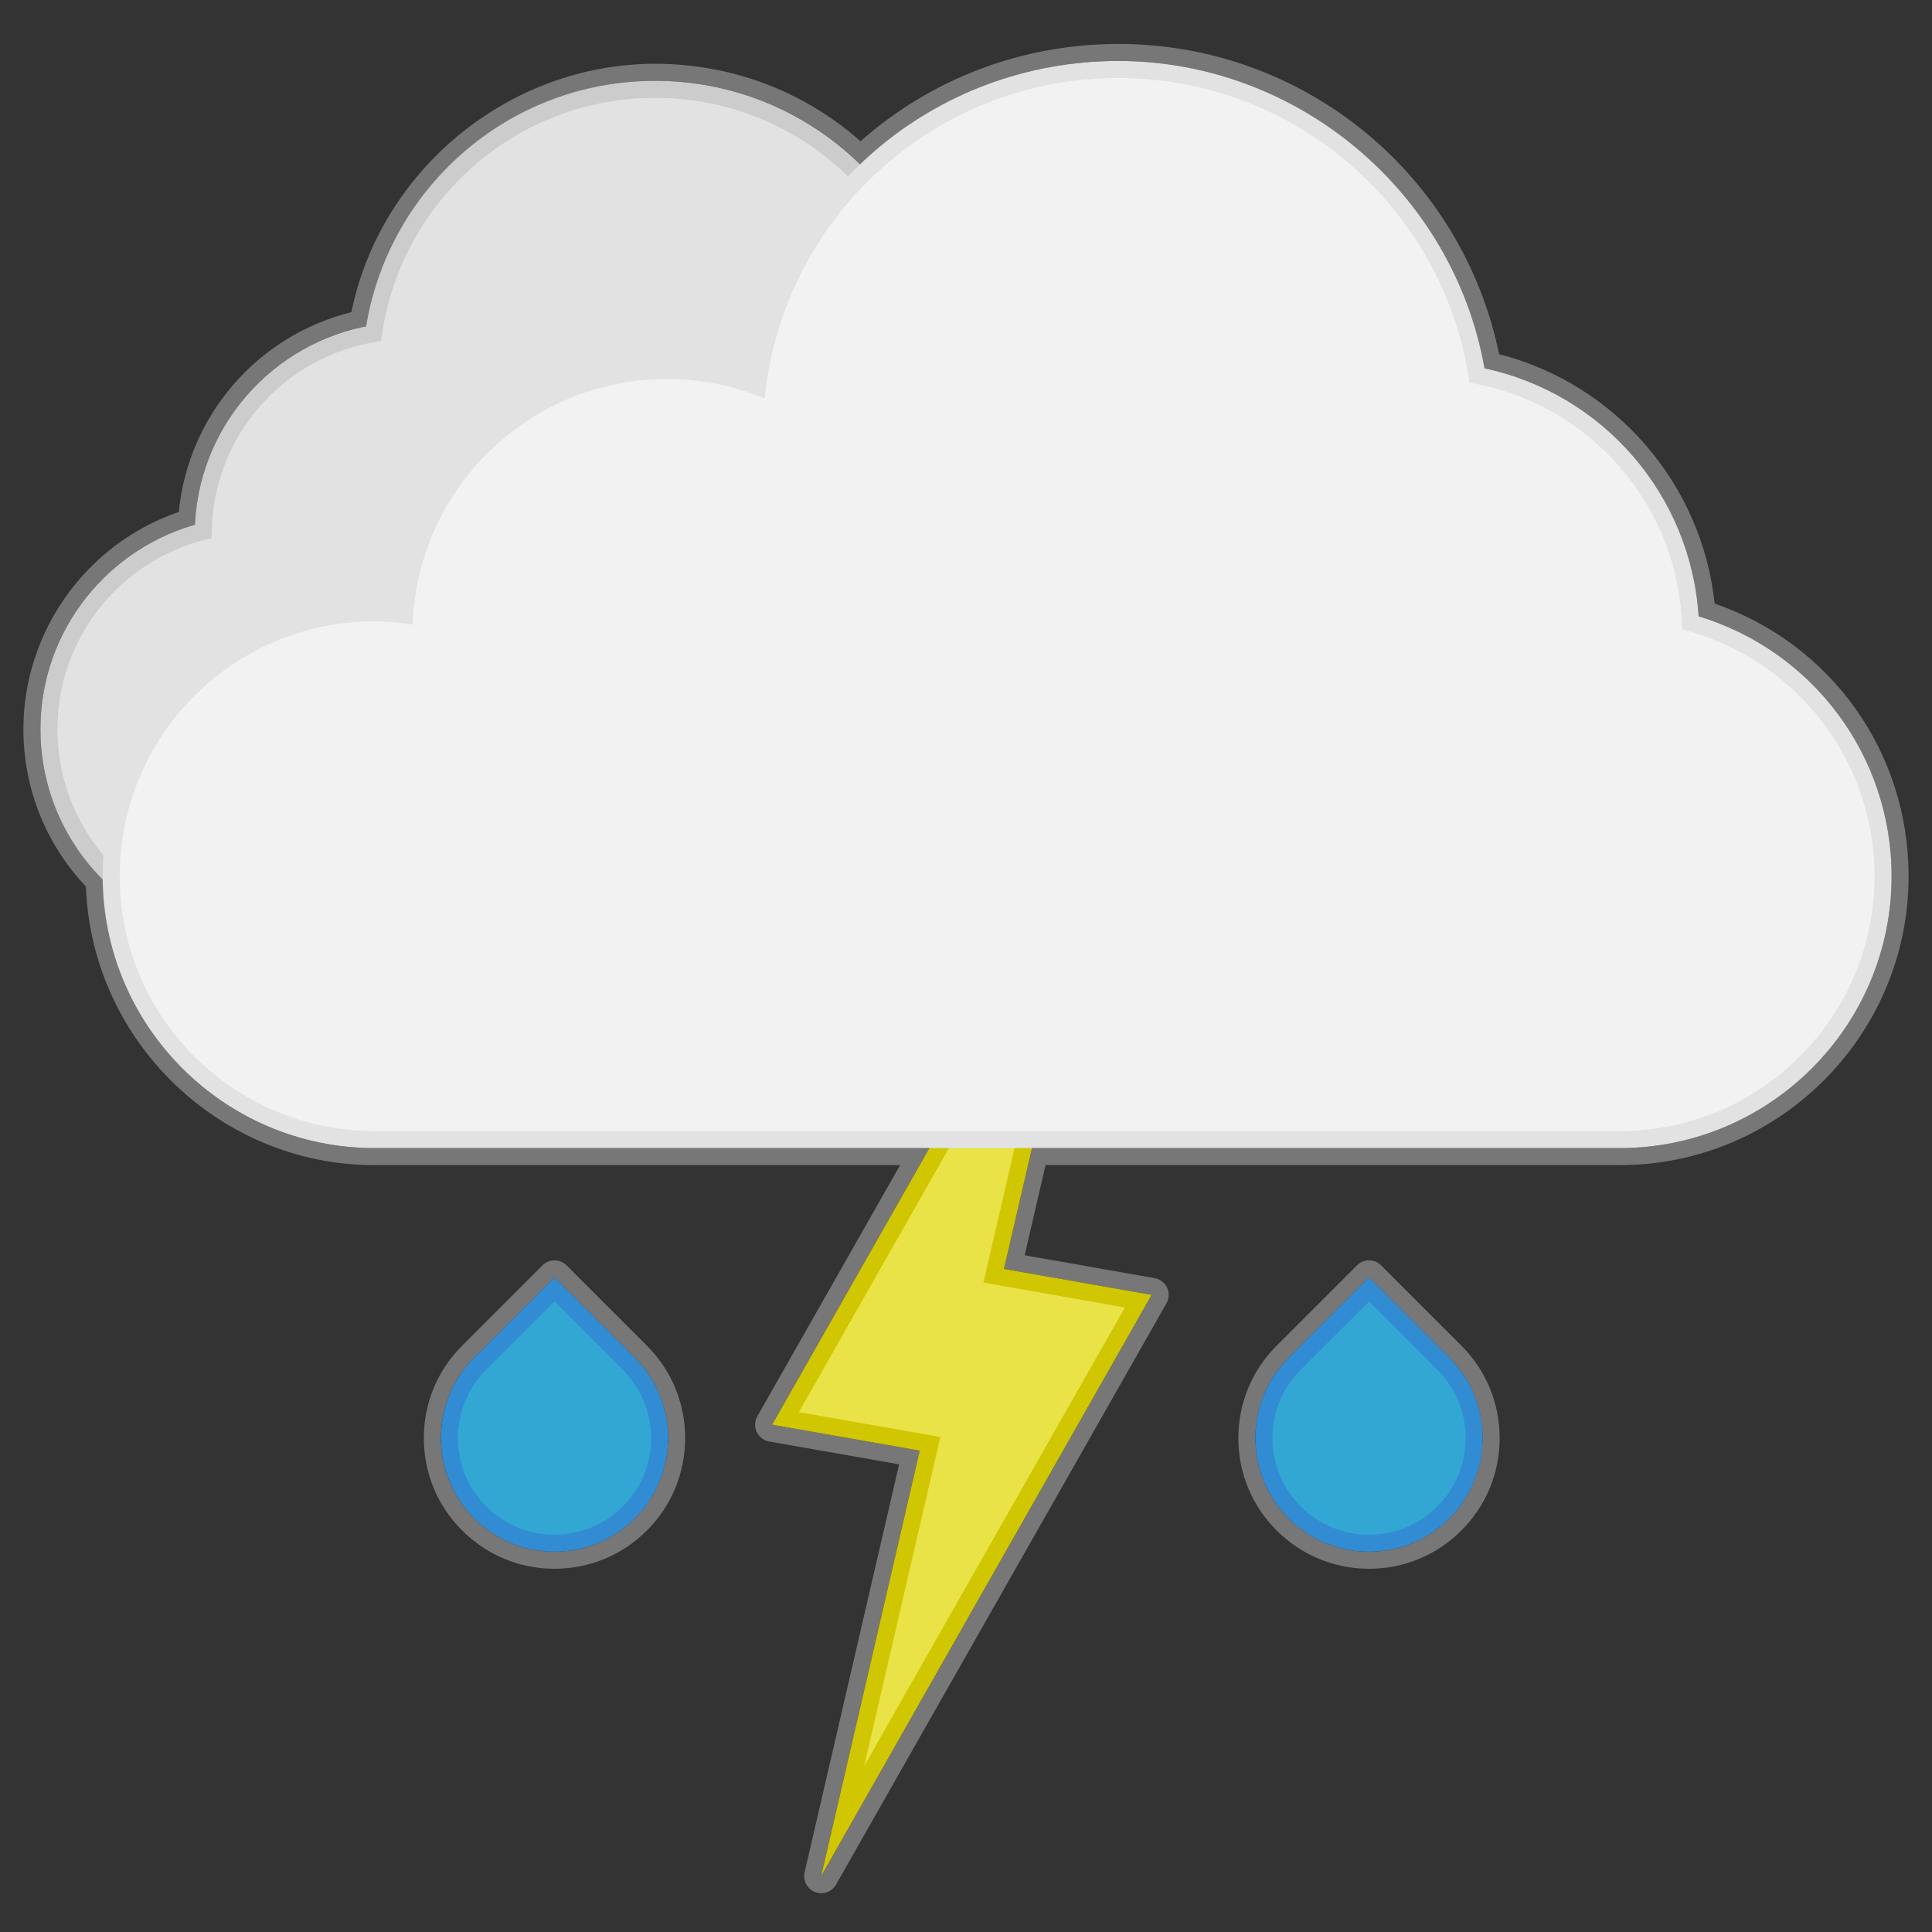 <?xml version="1.0" encoding="utf-8"?>
<!-- Generator: Adobe Illustrator 16.0.0, SVG Export Plug-In . SVG Version: 6.00 Build 0)  -->
<!DOCTYPE svg PUBLIC "-//W3C//DTD SVG 1.1//EN" "http://www.w3.org/Graphics/SVG/1.1/DTD/svg11.dtd">
<svg version="1.1" id="Layer_1" xmlns="http://www.w3.org/2000/svg" xmlns:xlink="http://www.w3.org/1999/xlink" x="0px" y="0px"
	 width="112px" height="112.013px" viewBox="-1.501 -1.26 112 112.013" enable-background="new -1.501 -1.26 112 112.013"
	 xml:space="preserve">
<rect x="-1.501" y="-1.26" width="112" height="112.013" fill="#333333" stroke="none"/>
<g>
	<g>
		<g>
			<path fill="#777777" d="M30.645,72.791l0.698,0.698l3.959,3.959c2.57,2.569,2.57,6.748,0.002,9.315
				c-1.244,1.245-2.9,1.932-4.659,1.932s-3.415-0.687-4.659-1.932c-1.244-1.243-1.929-2.897-1.929-4.657s0.687-3.414,1.931-4.658
				l3.959-3.959L30.645,72.791 M30.645,87.707c-1.434,0-2.867-0.547-3.961-1.642C27.778,87.16,29.211,87.707,30.645,87.707
				 M30.645,71.804c-0.253,0-0.505,0.096-0.698,0.289l-0.698,0.698l-3.959,3.959c-1.432,1.431-2.221,3.333-2.221,5.356
				c0,2.024,0.788,3.927,2.219,5.356c1.431,1.432,3.333,2.221,5.357,2.221s3.927-0.789,5.358-2.222
				c1.428-1.428,2.215-3.33,2.215-5.355c0-2.025-0.788-3.928-2.217-5.356l-3.959-3.959l-0.698-0.698
				C31.15,71.899,30.897,71.804,30.645,71.804L30.645,71.804z"/>
		</g>
		<g>
			<path fill="#777777" d="M77.863,72.791l0.699,0.698l3.958,3.959c2.57,2.569,2.57,6.748,0.002,9.315
				c-1.244,1.245-2.899,1.932-4.659,1.932c-1.759,0-3.414-0.687-4.659-1.932c-1.244-1.243-1.93-2.897-1.93-4.657
				s0.688-3.414,1.932-4.658l3.959-3.959L77.863,72.791 M77.863,87.707c-1.434,0-2.866-0.547-3.961-1.642
				C74.997,87.16,76.43,87.707,77.863,87.707 M77.863,71.804c-0.253,0-0.506,0.096-0.698,0.289l-0.698,0.698l-3.959,3.959
				c-1.433,1.432-2.221,3.334-2.221,5.356c0,2.023,0.788,3.926,2.219,5.356c1.432,1.432,3.335,2.221,5.357,2.221
				c2.023,0,3.927-0.789,5.357-2.222c1.429-1.428,2.216-3.33,2.216-5.355c-0.001-2.025-0.788-3.928-2.218-5.356l-3.958-3.959
				l-0.699-0.699C78.368,71.899,78.116,71.804,77.863,71.804L77.863,71.804z"/>
		</g>
		<g>
			<path fill="#777777" d="M63.326,2.275c10.422,0,19.426,7.609,21.229,17.814c6.884,1.469,11.962,7.352,12.413,14.378
				c6.624,2.002,11.186,8.095,11.186,15.067c0,8.691-7.07,15.762-15.762,15.762H58.325l-1.622,7.005l7.177,1.263l1.382,0.242
				l-0.693,1.218l-15.113,26.585l-3.349,5.894l1.528-6.605l4.185-18.062l-7.177-1.262l-1.381-0.243l0.692-1.218l8.423-14.816H20.211
				c-8.625,0-15.646-6.969-15.752-15.57c-2.232-2.233-3.615-5.317-3.615-8.718c0-5.526,3.664-10.347,8.954-11.85
				c0.27-5.66,4.368-10.411,9.924-11.5C21.06,9.519,28.202,3.425,36.48,3.425c4.63,0,8.829,1.838,11.9,4.846
				C52.266,4.546,57.529,2.275,63.326,2.275 M63.326,1.288c-5.548,0-10.817,1.995-14.942,5.638
				c-3.285-2.901-7.476-4.488-11.903-4.488c-8.473,0-15.926,6.145-17.612,14.399c-5.455,1.357-9.451,5.983-10.007,11.581
				c-5.336,1.826-9.006,6.907-9.006,12.592c0,3.419,1.284,6.645,3.625,9.128c0.322,8.94,7.745,16.147,16.73,16.147h30.467
				l-7.584,13.341l-0.692,1.218c-0.159,0.279-0.172,0.618-0.035,0.909c0.137,0.29,0.406,0.496,0.723,0.552l1.381,0.243l6.151,1.081
				l-3.95,17.047l-1.528,6.605c-0.11,0.478,0.146,0.965,0.604,1.143c0.117,0.046,0.239,0.068,0.358,0.068
				c0.347,0,0.679-0.184,0.859-0.5l3.349-5.894l15.113-26.585l0.693-1.218c0.159-0.279,0.172-0.618,0.035-0.909
				s-0.406-0.497-0.723-0.552l-1.382-0.242L57.9,71.51l1.21-5.226h33.282c9.235,0,16.75-7.514,16.75-16.75
				c0-7.202-4.491-13.471-11.245-15.805c-0.729-6.926-5.746-12.733-12.492-14.456C83.247,8.813,74.064,1.288,63.326,1.288
				L63.326,1.288z"/>
		</g>
	</g>
	<g>
		<g>
			<polygon fill="#EAE347" points="52.416,82.44 44.035,80.967 61.172,50.826 56.105,72.696 64.486,74.171 47.35,104.312 			"/>
			<path fill="#D1C602" d="M59.926,54.018l-4.419,19.075l8.204,1.443l-15.115,26.585l4.418-19.077l-8.204-1.442L59.926,54.018
				 M62.418,47.635l-3.351,5.894L43.952,80.113l-0.692,1.219l1.38,0.242l7.177,1.262l-4.184,18.063l-1.53,6.604l3.351-5.894
				l15.114-26.585l0.693-1.219l-1.381-0.242l-7.178-1.263l4.184-18.061L62.418,47.635L62.418,47.635z"/>
		</g>
		<g>
			<path fill="#32A7D3" d="M30.645,88.2c-1.628,0-3.159-0.634-4.31-1.785c-2.375-2.376-2.375-6.241,0.002-8.618l4.308-4.308
				l4.308,4.308c2.376,2.377,2.377,6.242,0.002,8.618C33.803,87.566,32.272,88.2,30.645,88.2z"/>
			<path fill="#328CD3" d="M30.645,74.188l3.959,3.959c2.188,2.188,2.188,5.733,0.002,7.919c-1.094,1.095-2.527,1.642-3.961,1.642
				s-2.867-0.547-3.961-1.642c-2.186-2.186-2.186-5.731,0.002-7.919L30.645,74.188 M30.645,72.791l-0.698,0.698l-3.959,3.959
				c-2.569,2.568-2.57,6.748-0.002,9.315c1.245,1.245,2.899,1.931,4.659,1.931s3.415-0.686,4.66-1.931
				c2.567-2.567,2.567-6.747-0.002-9.315l-3.959-3.959L30.645,72.791L30.645,72.791z"/>
		</g>
		<g>
			<path fill="#32A7D3" d="M77.863,88.2c-1.628,0-3.159-0.634-4.311-1.785c-1.15-1.15-1.783-2.681-1.783-4.309
				c0.001-1.628,0.635-3.158,1.786-4.31l4.308-4.308l4.309,4.308c1.151,1.151,1.785,2.682,1.786,4.31
				c0,1.628-0.634,3.158-1.784,4.309C81.022,87.566,79.491,88.2,77.863,88.2z"/>
			<path fill="#328CD3" d="M77.863,74.188l3.959,3.959c2.188,2.188,2.188,5.733,0.002,7.919c-1.094,1.095-2.527,1.642-3.961,1.642
				s-2.867-0.547-3.961-1.642c-2.186-2.186-2.186-5.731,0.003-7.919L77.863,74.188 M77.863,72.79l-0.698,0.699l-3.958,3.959
				c-1.245,1.244-1.931,2.898-1.932,4.658c0,1.76,0.685,3.414,1.929,4.657c1.244,1.245,2.899,1.931,4.659,1.931
				s3.415-0.686,4.659-1.931c1.244-1.243,1.93-2.897,1.929-4.657c0-1.76-0.686-3.414-1.931-4.658l-3.959-3.959L77.863,72.79
				L77.863,72.79z"/>
		</g>
		<g>
			<path fill="#E2E2E2" stroke="#CCCCCC" stroke-width="0.988" stroke-miterlimit="10" d="M1.337,41.009
				c0-5.536,3.807-10.173,8.942-11.468c0.102-5.779,4.335-10.537,9.876-11.459C21.299,10.08,28.162,3.919,36.48,3.919
				c8.572,0,15.615,6.534,16.43,14.894c1.398-0.583,2.931-0.907,4.539-0.907c6.394,0,11.592,5.07,11.823,11.407
				c0.578-0.086,1.165-0.146,1.77-0.146c6.538,0,11.842,5.303,11.842,11.842c0,6.542-5.304,11.844-11.842,11.844H13.181l0,0
				C6.639,52.854,1.337,47.552,1.337,41.009z"/>
			<g>
				<path fill="#F2F2F2" d="M20.211,64.803c-8.419,0-15.268-6.85-15.268-15.268c0-8.419,6.849-15.268,15.268-15.268
					c0.549,0,1.113,0.037,1.745,0.114c0.567-7.984,7.147-14.162,15.21-14.162c1.806,0,3.567,0.313,5.245,0.929
					C43.755,10.625,52.635,2.77,63.326,2.77c10.295,0,19.173,7.6,20.8,17.737c6.946,1.325,12.072,7.268,12.368,14.337
					c6.594,1.834,11.167,7.822,11.167,14.691c0,8.418-6.85,15.268-15.269,15.268H20.211z"/>
				<path fill="#E2E2E2" d="M63.326,3.263c10.378,0,18.938,7.685,20.364,17.667c6.914,1.152,12.194,7.086,12.321,14.296
					c6.407,1.617,11.155,7.399,11.155,14.308c0,8.161-6.615,14.774-14.774,14.774H20.211c-8.159,0-14.774-6.613-14.774-14.774
					s6.616-14.774,14.774-14.774c0.752,0,1.486,0.074,2.209,0.182c0.288-7.904,6.77-14.23,14.746-14.23
					c2.008,0,3.92,0.403,5.664,1.129C43.845,11.415,52.633,3.263,63.326,3.263 M63.326,2.275c-10.737,0-19.689,7.743-21.32,18.21
					c-1.559-0.505-3.181-0.76-4.84-0.76c-8.152,0-14.834,6.116-15.658,14.111c-0.454-0.042-0.879-0.063-1.296-0.063
					c-8.691,0-15.762,7.071-15.762,15.762s7.071,15.761,15.762,15.761h72.182c8.691,0,15.762-7.07,15.762-15.761
					c0-6.972-4.563-13.064-11.186-15.067c-0.452-7.026-5.529-12.909-12.412-14.377C82.75,9.885,73.747,2.275,63.326,2.275
					L63.326,2.275z"/>
			</g>
		</g>
	</g>
</g>
</svg>
